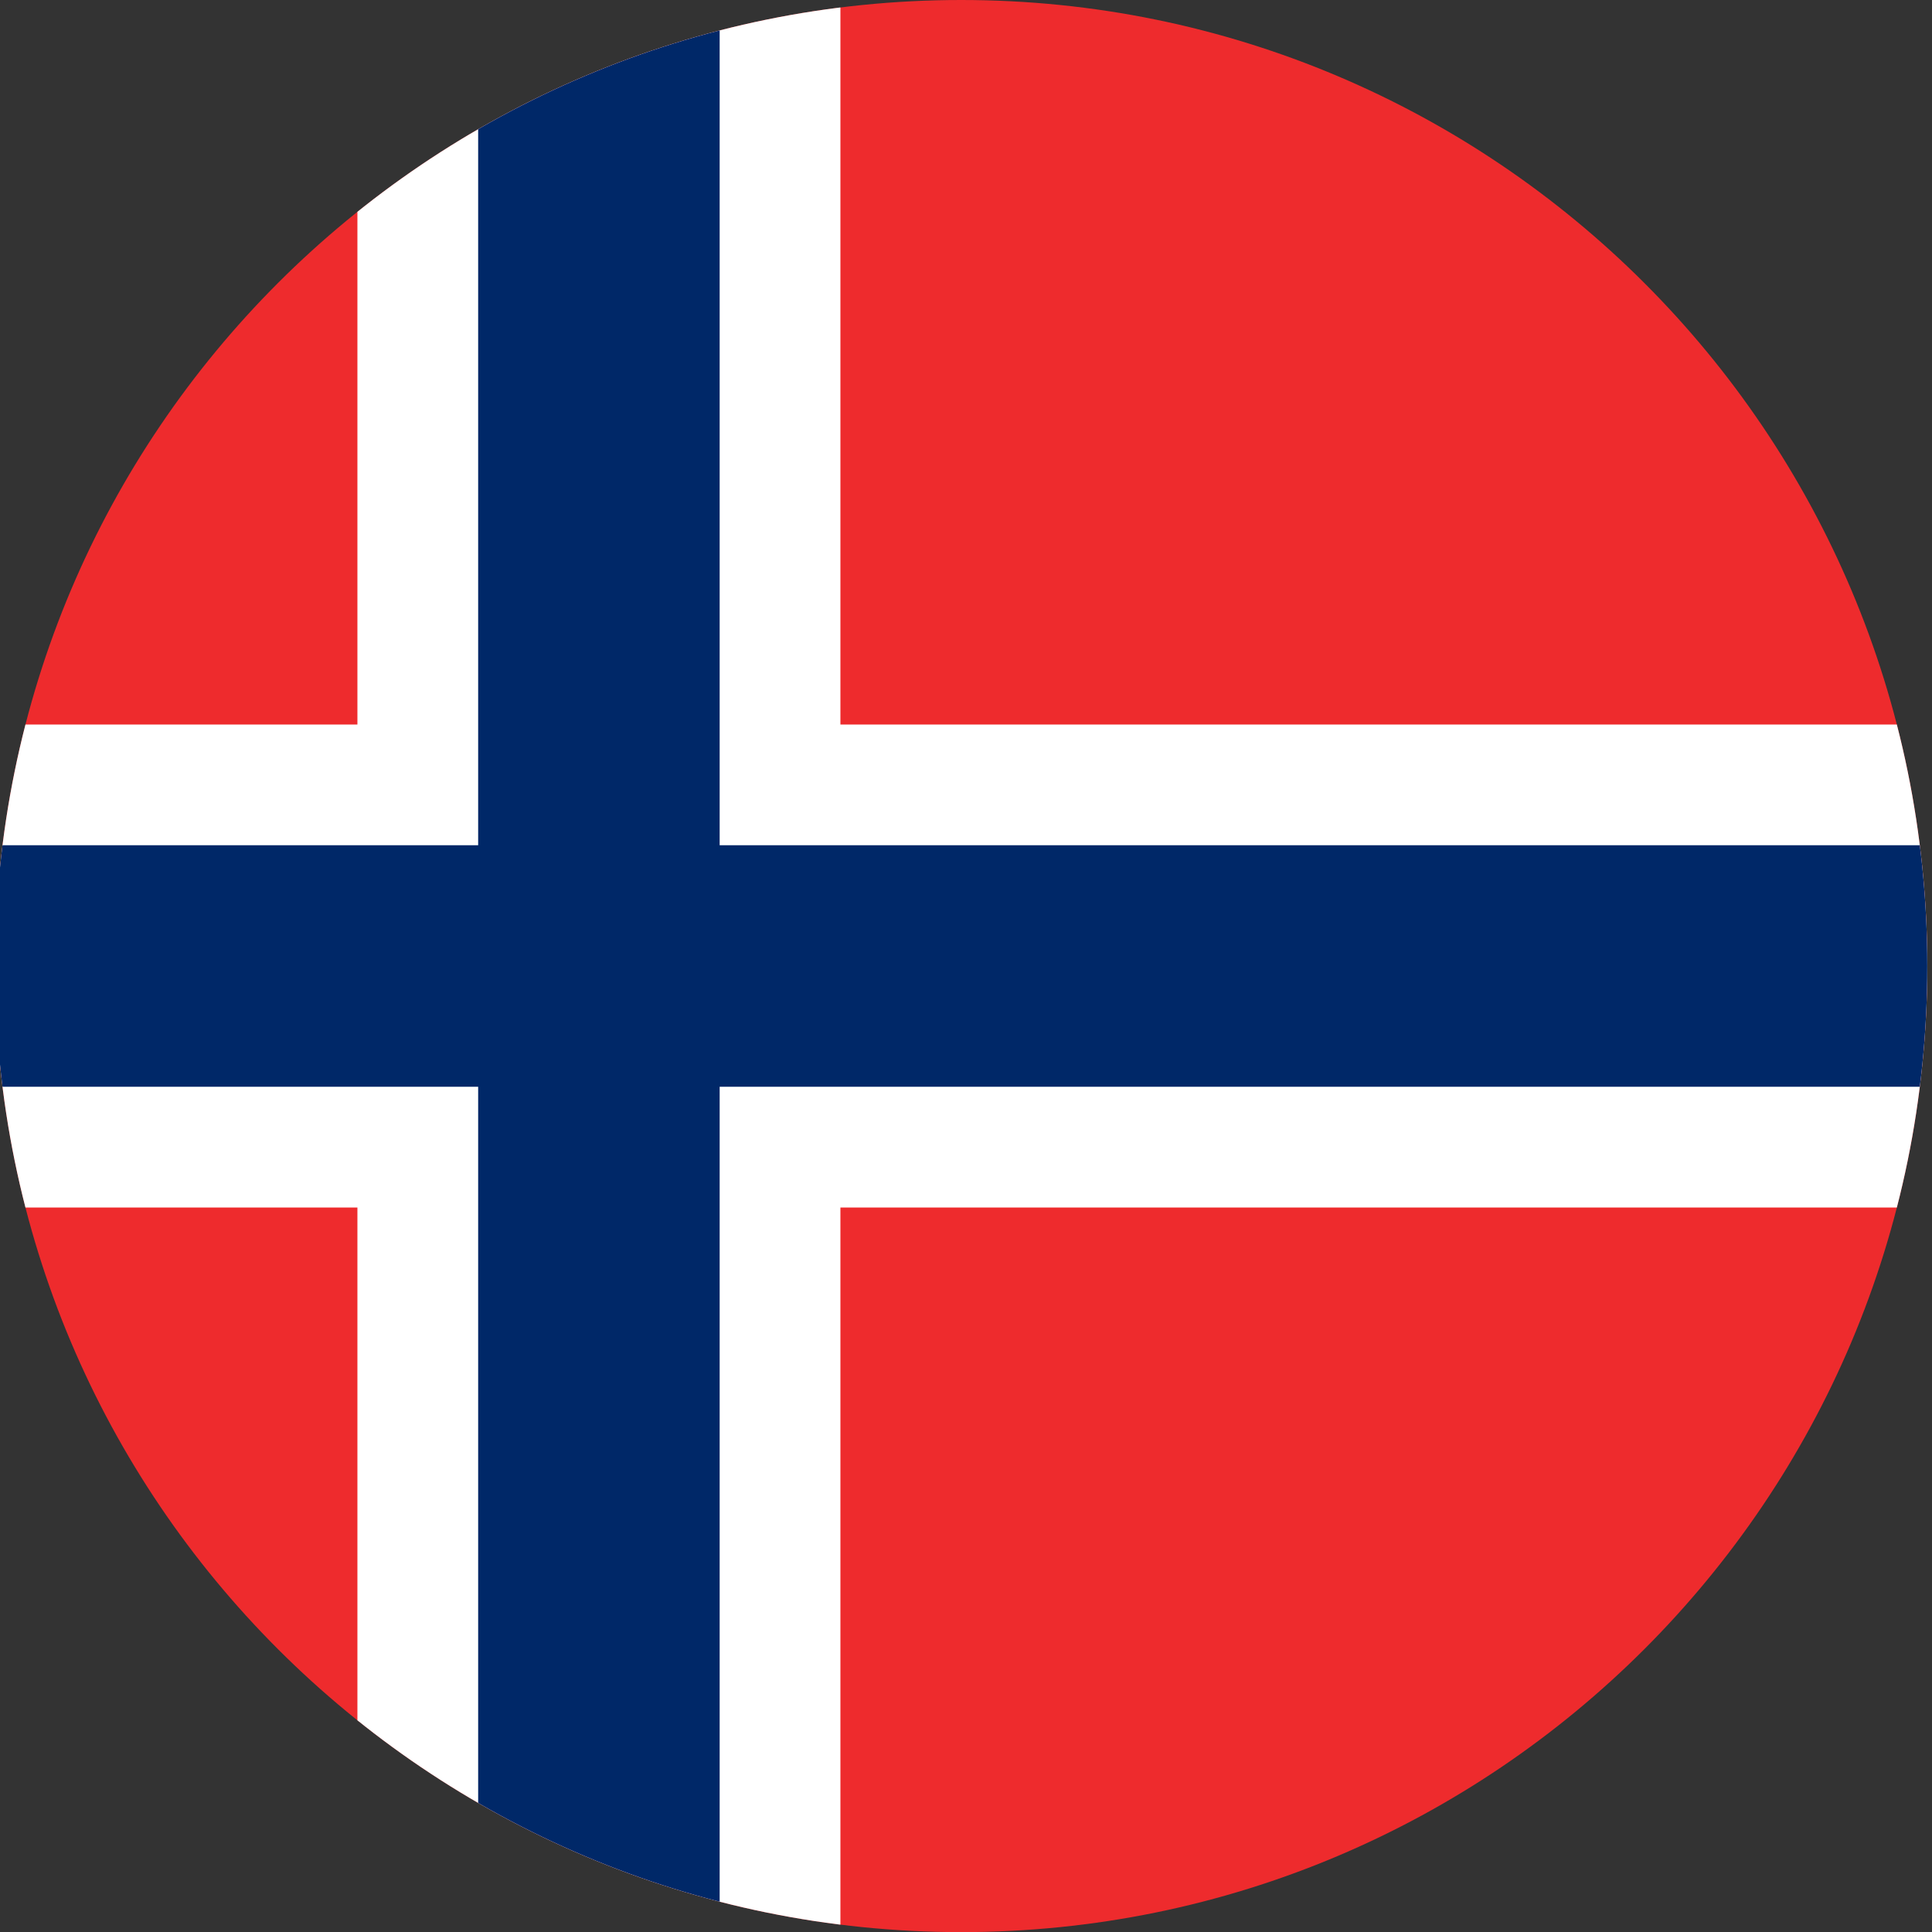 <?xml version="1.0" encoding="utf-8"?>
<!-- Generator: Adobe Illustrator 23.0.3, SVG Export Plug-In . SVG Version: 6.00 Build 0)  -->
<svg version="1.1" id="Layer_1" xmlns="http://www.w3.org/2000/svg" xmlns:xlink="http://www.w3.org/1999/xlink" x="0px" y="0px"
	 viewBox="0 0 15.968 15.969" enable-background="new 0 0 15.968 15.969" xml:space="preserve">
<rect x="0" y="0" width="15.968" height="15.969" fill="#333333" stroke="none"/>
<g display="none">
	<path display="inline" fill="#FFFFFF" d="M-497.52,481.701c0.141-0.867,0.58-1.59,1.318-2.168l0.586,0.434
		c-0.438,0.547-0.709,1.082-0.814,1.605l-0.141,0.785h-1.055L-497.52,481.701L-497.52,481.701z M-495.733,481.701
		c0.141-0.867,0.58-1.59,1.318-2.168l0.586,0.434c-0.438,0.547-0.709,1.082-0.814,1.605l-0.141,0.785h-1.055L-495.733,481.701
		L-495.733,481.701z M-491.153,487.139l3.463-7.025h1.242l-4.406,8.531h-0.973l-1.729-8.531h1.154L-491.153,487.139z
		 M-485.722,488.645h-1.055l1.102-6.34h1.055L-485.722,488.645z M-484.849,479.99c0.18-0.008,0.329,0.046,0.448,0.161
		c0.119,0.115,0.179,0.267,0.179,0.454c-0.004,0.184-0.064,0.334-0.179,0.451c-0.115,0.117-0.265,0.18-0.448,0.188
		c-0.184,0.008-0.334-0.045-0.451-0.158c-0.117-0.113-0.174-0.262-0.17-0.445c0.004-0.184,0.062-0.336,0.176-0.457
		C-485.181,480.063-485.033,479.998-484.849,479.99z M-479.07,483.078c0.555-0.605,1.193-0.9,1.916-0.885
		c0.594,0.008,1.034,0.212,1.321,0.612c0.287,0.4,0.393,0.962,0.319,1.685l-0.691,4.154h-1.061l0.697-4.172
		c0.023-0.191,0.025-0.369,0.006-0.533c-0.066-0.547-0.389-0.826-0.967-0.838c-0.648-0.016-1.207,0.324-1.676,1.02l-0.785,4.523
		h-1.061l1.564-9h1.061L-479.07,483.078z M-470.704,488.645c-0.027-0.113-0.041-0.225-0.041-0.334l0.018-0.334
		c-0.582,0.539-1.199,0.801-1.852,0.785c-0.559-0.008-1.013-0.185-1.362-0.53c-0.35-0.346-0.509-0.778-0.478-1.298
		c0.039-0.672,0.333-1.196,0.882-1.573c0.549-0.377,1.27-0.565,2.165-0.565l1.107,0.006l0.07-0.504
		c0.039-0.379-0.034-0.679-0.22-0.899c-0.186-0.221-0.464-0.335-0.835-0.343c-0.363-0.008-0.685,0.081-0.964,0.267
		c-0.279,0.186-0.45,0.431-0.513,0.735l-1.066,0.006c0.035-0.371,0.18-0.7,0.434-0.987c0.254-0.287,0.58-0.51,0.979-0.668
		s0.811-0.233,1.236-0.226c0.66,0.016,1.174,0.216,1.541,0.601c0.367,0.385,0.521,0.896,0.463,1.532l-0.516,3.141l-0.029,0.451
		c-0.008,0.215,0.016,0.428,0.07,0.639l-0.012,0.1H-470.704z M-472.368,487.824c0.34,0.008,0.661-0.073,0.964-0.243
		c0.303-0.17,0.563-0.405,0.782-0.706l0.229-1.307l-0.803-0.006c-0.668,0-1.18,0.105-1.535,0.316
		c-0.355,0.211-0.557,0.51-0.604,0.896c-0.035,0.297,0.034,0.544,0.208,0.741C-472.953,487.714-472.7,487.817-472.368,487.824z
		 M-464.243,483.272l-0.498-0.053c-0.68,0-1.215,0.307-1.605,0.92l-0.779,4.506h-1.061l1.102-6.34l1.025-0.006l-0.158,0.738
		c0.449-0.59,0.979-0.877,1.588-0.861c0.129,0,0.297,0.029,0.504,0.088L-464.243,483.272z M-457.729,482.188
		c0.531,0.008,0.986,0.152,1.365,0.434c0.379,0.281,0.659,0.669,0.841,1.163c0.182,0.494,0.243,1.034,0.185,1.62l-0.012,0.129
		c-0.074,0.617-0.258,1.175-0.551,1.673s-0.672,0.886-1.137,1.163c-0.465,0.277-0.975,0.408-1.529,0.393
		c-0.527-0.008-0.981-0.152-1.362-0.434s-0.659-0.664-0.835-1.148c-0.176-0.484-0.238-1.018-0.188-1.6
		c0.059-0.656,0.236-1.246,0.533-1.77c0.297-0.523,0.679-0.929,1.146-1.216C-458.806,482.308-458.292,482.172-457.729,482.188z
		 M-459.885,485.586c-0.027,0.246-0.027,0.502,0,0.768c0.039,0.461,0.177,0.828,0.413,1.102c0.236,0.273,0.552,0.416,0.946,0.428
		c0.352,0.012,0.676-0.075,0.973-0.261c0.297-0.185,0.547-0.466,0.75-0.841c0.203-0.375,0.334-0.791,0.393-1.248
		c0.031-0.359,0.037-0.662,0.018-0.908c-0.047-0.473-0.19-0.846-0.428-1.119c-0.238-0.273-0.555-0.418-0.949-0.434
		c-0.547-0.012-1.012,0.203-1.395,0.645c-0.383,0.441-0.619,1.02-0.709,1.734L-459.885,485.586z M-452.338,487.162l2.285-4.857
		h1.119l-3.193,6.34h-0.809l-1.242-6.34h1.043L-452.338,487.162z M-446.28,488.762c-0.789-0.016-1.406-0.307-1.852-0.873
		c-0.445-0.566-0.633-1.291-0.563-2.174l0.029-0.252c0.066-0.629,0.253-1.203,0.56-1.723c0.307-0.519,0.681-0.911,1.122-1.175
		c0.441-0.264,0.918-0.39,1.43-0.378c0.652,0.016,1.164,0.232,1.535,0.65c0.371,0.418,0.574,0.984,0.609,1.699
		c0.012,0.254,0.004,0.508-0.023,0.762l-0.064,0.486h-4.143c-0.07,0.574,0.024,1.063,0.284,1.465
		c0.26,0.402,0.647,0.611,1.163,0.627c0.625,0.016,1.203-0.266,1.734-0.844l0.609,0.516c-0.266,0.383-0.608,0.683-1.028,0.899
		C-445.297,488.665-445.765,488.77-446.28,488.762z M-445.607,483.072c-0.438-0.012-0.819,0.137-1.146,0.445
		c-0.326,0.309-0.585,0.768-0.776,1.377l3.082,0.006l0.023-0.094c0.062-0.492-0.017-0.901-0.237-1.228
		C-444.881,483.253-445.197,483.084-445.607,483.072z M-440.691,482.299l-0.152,0.803c0.57-0.625,1.219-0.93,1.945-0.914
		c0.598,0.016,1.039,0.223,1.324,0.621c0.285,0.398,0.391,0.959,0.316,1.682l-0.691,4.154h-1.061l0.697-4.167
		c0.023-0.191,0.025-0.369,0.006-0.533c-0.066-0.546-0.389-0.825-0.967-0.837c-0.637-0.012-1.195,0.328-1.676,1.018l-0.785,4.519
		h-1.061l1.102-6.34L-440.691,482.299z M-435.166,488.645h-1.055l1.559-9h1.061L-435.166,488.645z"/>
	<g display="inline">
		<defs>
			<path id="SVGID_1_" d="M0,7.984c0,4.411,3.574,7.985,7.983,7.985c4.41,0,7.985-3.574,7.985-7.985C15.968,3.575,12.393,0,7.983,0
				C3.574,0,0,3.575,0,7.984"/>
		</defs>
		<clipPath id="SVGID_2_">
			<use xlink:href="#SVGID_1_"  overflow="visible"/>
		</clipPath>
		<rect x="-2.615" clip-path="url(#SVGID_2_)" fill="#C50C30" width="21.198" height="15.969"/>
		<rect x="4.189" clip-path="url(#SVGID_2_)" fill="#FFFFFF" width="2.286" height="15.969"/>
		<rect x="-2.615" y="6.842" clip-path="url(#SVGID_2_)" fill="#FFFFFF" width="21.198" height="2.286"/>
	</g>
</g>
<g>
	<defs>
		<path id="SVGID_3_" d="M-0.041,7.984c0,4.411,3.575,7.985,7.985,7.985c4.41,0,7.985-3.574,7.985-7.985
			C15.929,3.575,12.354,0,7.944,0C3.534,0-0.041,3.575-0.041,7.984"/>
	</defs>
	<clipPath id="SVGID_4_">
		<use xlink:href="#SVGID_3_"  overflow="visible"/>
	</clipPath>
	<rect x="-3.035" clip-path="url(#SVGID_4_)" fill="#EE2B2D" width="21.958" height="15.969"/>
	<rect x="2.954" clip-path="url(#SVGID_4_)" fill="#FFFFFF" width="3.992" height="15.969"/>
	<rect x="-3.035" y="5.988" clip-path="url(#SVGID_4_)" fill="#FFFFFF" width="21.958" height="3.992"/>
	<rect x="3.952" clip-path="url(#SVGID_4_)" fill="#002868" width="1.996" height="15.969"/>
	<rect x="-3.035" y="6.986" clip-path="url(#SVGID_4_)" fill="#002868" width="21.958" height="1.996"/>
</g>
</svg>

